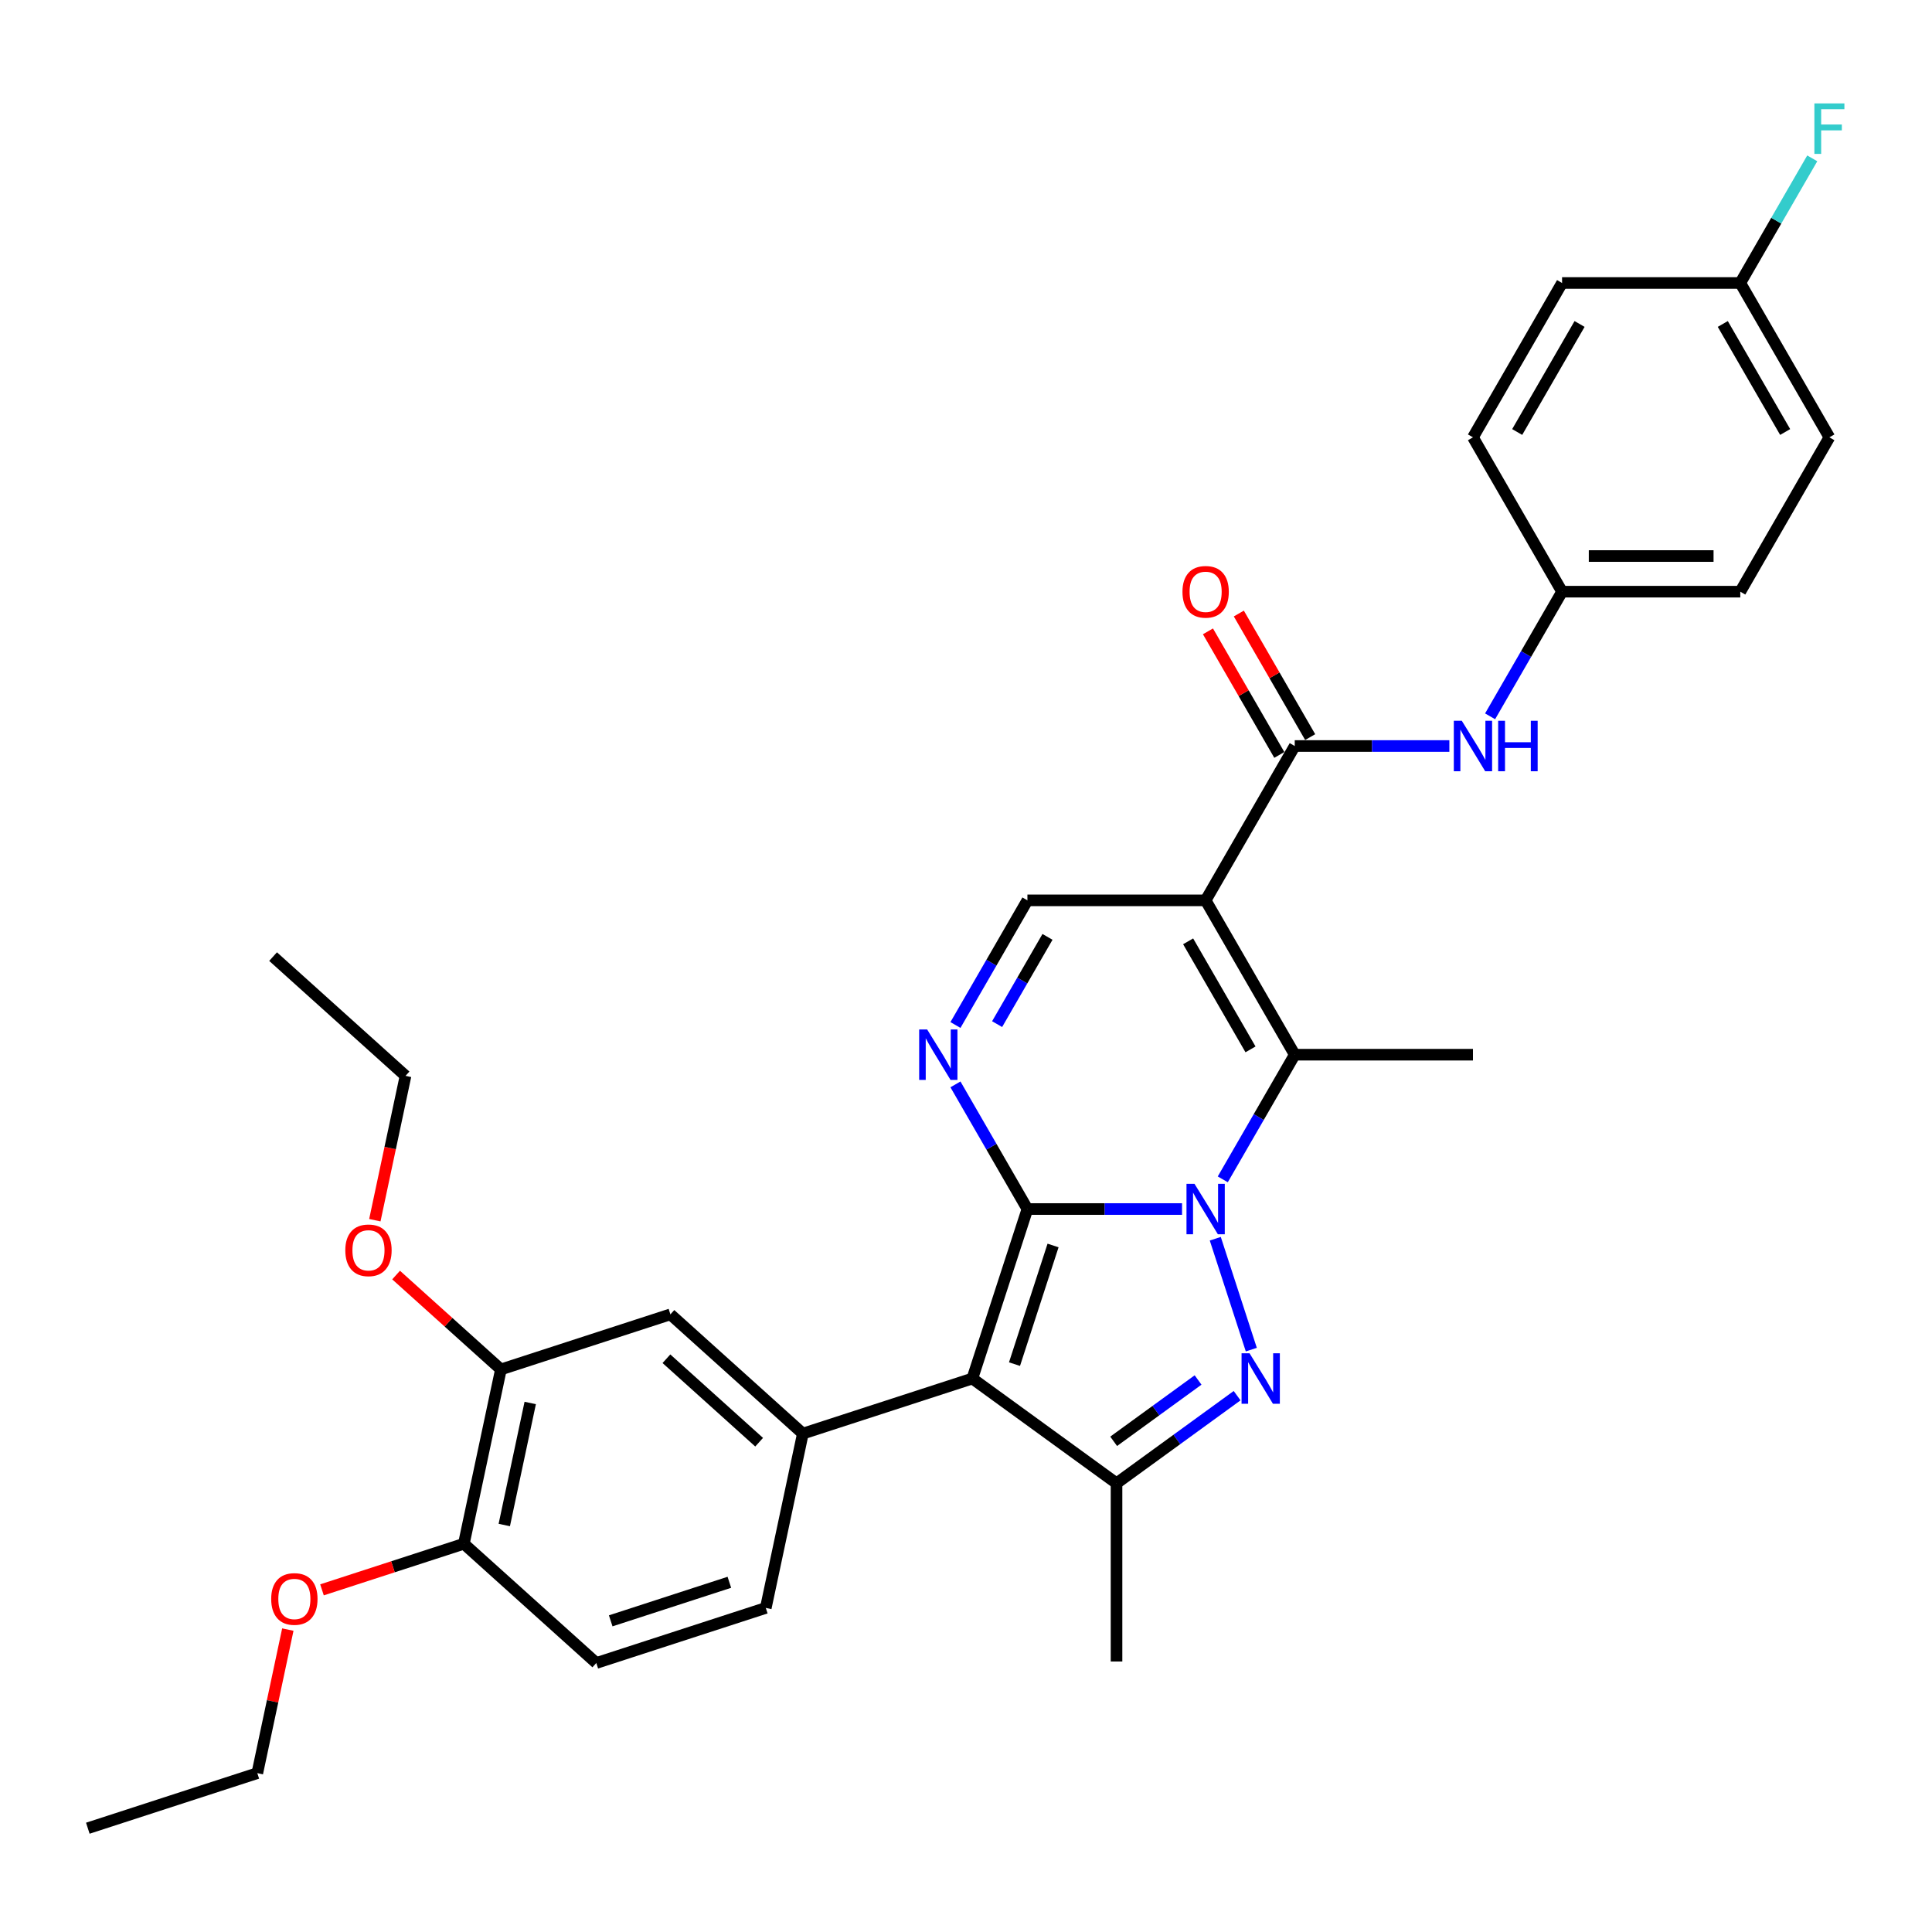 <?xml version='1.0' encoding='iso-8859-1'?>
<svg version='1.1' baseProfile='full'
              xmlns='http://www.w3.org/2000/svg'
                      xmlns:rdkit='http://www.rdkit.org/xml'
                      xmlns:xlink='http://www.w3.org/1999/xlink'
                  xml:space='preserve'
width='1000px' height='1000px' viewBox='0 0 1000 1000'>
<!-- END OF HEADER -->
<rect style='opacity:1.0;fill:#FFFFFF;stroke:none' width='1000' height='1000' x='0' y='0'> </rect>
<path class='bond-0' d='M 531.789,625.796 L 571.805,625.796' style='fill:none;fill-rule:evenodd;stroke:#000000;stroke-width:6px;stroke-linecap:butt;stroke-linejoin:miter;stroke-opacity:1' />
<path class='bond-0' d='M 571.805,625.796 L 611.821,625.796' style='fill:none;fill-rule:evenodd;stroke:#0000FF;stroke-width:6px;stroke-linecap:butt;stroke-linejoin:miter;stroke-opacity:1' />
<path class='bond-1' d='M 531.789,625.796 L 503.284,713.526' style='fill:none;fill-rule:evenodd;stroke:#000000;stroke-width:6px;stroke-linecap:butt;stroke-linejoin:miter;stroke-opacity:1' />
<path class='bond-1' d='M 545.06,644.656 L 525.106,706.067' style='fill:none;fill-rule:evenodd;stroke:#000000;stroke-width:6px;stroke-linecap:butt;stroke-linejoin:miter;stroke-opacity:1' />
<path class='bond-5' d='M 531.789,625.796 L 513.164,593.536' style='fill:none;fill-rule:evenodd;stroke:#000000;stroke-width:6px;stroke-linecap:butt;stroke-linejoin:miter;stroke-opacity:1' />
<path class='bond-5' d='M 513.164,593.536 L 494.54,561.277' style='fill:none;fill-rule:evenodd;stroke:#0000FF;stroke-width:6px;stroke-linecap:butt;stroke-linejoin:miter;stroke-opacity:1' />
<path class='bond-2' d='M 629.028,641.164 L 647.677,698.562' style='fill:none;fill-rule:evenodd;stroke:#0000FF;stroke-width:6px;stroke-linecap:butt;stroke-linejoin:miter;stroke-opacity:1' />
<path class='bond-4' d='M 632.907,610.428 L 651.532,578.168' style='fill:none;fill-rule:evenodd;stroke:#0000FF;stroke-width:6px;stroke-linecap:butt;stroke-linejoin:miter;stroke-opacity:1' />
<path class='bond-4' d='M 651.532,578.168 L 670.157,545.909' style='fill:none;fill-rule:evenodd;stroke:#000000;stroke-width:6px;stroke-linecap:butt;stroke-linejoin:miter;stroke-opacity:1' />
<path class='bond-6' d='M 503.284,713.526 L 577.912,767.746' style='fill:none;fill-rule:evenodd;stroke:#000000;stroke-width:6px;stroke-linecap:butt;stroke-linejoin:miter;stroke-opacity:1' />
<path class='bond-8' d='M 503.284,713.526 L 415.554,742.031' style='fill:none;fill-rule:evenodd;stroke:#000000;stroke-width:6px;stroke-linecap:butt;stroke-linejoin:miter;stroke-opacity:1' />
<path class='bond-32' d='M 640.326,722.399 L 609.119,745.073' style='fill:none;fill-rule:evenodd;stroke:#0000FF;stroke-width:6px;stroke-linecap:butt;stroke-linejoin:miter;stroke-opacity:1' />
<path class='bond-32' d='M 609.119,745.073 L 577.912,767.746' style='fill:none;fill-rule:evenodd;stroke:#000000;stroke-width:6px;stroke-linecap:butt;stroke-linejoin:miter;stroke-opacity:1' />
<path class='bond-32' d='M 620.12,714.276 L 598.275,730.147' style='fill:none;fill-rule:evenodd;stroke:#0000FF;stroke-width:6px;stroke-linecap:butt;stroke-linejoin:miter;stroke-opacity:1' />
<path class='bond-32' d='M 598.275,730.147 L 576.43,746.018' style='fill:none;fill-rule:evenodd;stroke:#000000;stroke-width:6px;stroke-linecap:butt;stroke-linejoin:miter;stroke-opacity:1' />
<path class='bond-3' d='M 624.034,466.023 L 531.789,466.023' style='fill:none;fill-rule:evenodd;stroke:#000000;stroke-width:6px;stroke-linecap:butt;stroke-linejoin:miter;stroke-opacity:1' />
<path class='bond-7' d='M 624.034,466.023 L 670.157,386.136' style='fill:none;fill-rule:evenodd;stroke:#000000;stroke-width:6px;stroke-linecap:butt;stroke-linejoin:miter;stroke-opacity:1' />
<path class='bond-33' d='M 624.034,466.023 L 670.157,545.909' style='fill:none;fill-rule:evenodd;stroke:#000000;stroke-width:6px;stroke-linecap:butt;stroke-linejoin:miter;stroke-opacity:1' />
<path class='bond-33' d='M 614.975,487.23 L 647.261,543.151' style='fill:none;fill-rule:evenodd;stroke:#000000;stroke-width:6px;stroke-linecap:butt;stroke-linejoin:miter;stroke-opacity:1' />
<path class='bond-18' d='M 670.157,545.909 L 762.402,545.909' style='fill:none;fill-rule:evenodd;stroke:#000000;stroke-width:6px;stroke-linecap:butt;stroke-linejoin:miter;stroke-opacity:1' />
<path class='bond-9' d='M 494.54,530.541 L 513.164,498.282' style='fill:none;fill-rule:evenodd;stroke:#0000FF;stroke-width:6px;stroke-linecap:butt;stroke-linejoin:miter;stroke-opacity:1' />
<path class='bond-9' d='M 513.164,498.282 L 531.789,466.023' style='fill:none;fill-rule:evenodd;stroke:#000000;stroke-width:6px;stroke-linecap:butt;stroke-linejoin:miter;stroke-opacity:1' />
<path class='bond-9' d='M 516.104,530.088 L 529.142,507.507' style='fill:none;fill-rule:evenodd;stroke:#0000FF;stroke-width:6px;stroke-linecap:butt;stroke-linejoin:miter;stroke-opacity:1' />
<path class='bond-9' d='M 529.142,507.507 L 542.179,484.925' style='fill:none;fill-rule:evenodd;stroke:#000000;stroke-width:6px;stroke-linecap:butt;stroke-linejoin:miter;stroke-opacity:1' />
<path class='bond-20' d='M 577.912,767.746 L 577.912,859.991' style='fill:none;fill-rule:evenodd;stroke:#000000;stroke-width:6px;stroke-linecap:butt;stroke-linejoin:miter;stroke-opacity:1' />
<path class='bond-10' d='M 670.157,386.136 L 710.173,386.136' style='fill:none;fill-rule:evenodd;stroke:#000000;stroke-width:6px;stroke-linecap:butt;stroke-linejoin:miter;stroke-opacity:1' />
<path class='bond-10' d='M 710.173,386.136 L 750.188,386.136' style='fill:none;fill-rule:evenodd;stroke:#0000FF;stroke-width:6px;stroke-linecap:butt;stroke-linejoin:miter;stroke-opacity:1' />
<path class='bond-13' d='M 678.145,381.524 L 659.68,349.542' style='fill:none;fill-rule:evenodd;stroke:#000000;stroke-width:6px;stroke-linecap:butt;stroke-linejoin:miter;stroke-opacity:1' />
<path class='bond-13' d='M 659.68,349.542 L 641.215,317.559' style='fill:none;fill-rule:evenodd;stroke:#FF0000;stroke-width:6px;stroke-linecap:butt;stroke-linejoin:miter;stroke-opacity:1' />
<path class='bond-13' d='M 662.168,390.749 L 643.703,358.766' style='fill:none;fill-rule:evenodd;stroke:#000000;stroke-width:6px;stroke-linecap:butt;stroke-linejoin:miter;stroke-opacity:1' />
<path class='bond-13' d='M 643.703,358.766 L 625.238,326.784' style='fill:none;fill-rule:evenodd;stroke:#FF0000;stroke-width:6px;stroke-linecap:butt;stroke-linejoin:miter;stroke-opacity:1' />
<path class='bond-11' d='M 415.554,742.031 L 347.003,680.307' style='fill:none;fill-rule:evenodd;stroke:#000000;stroke-width:6px;stroke-linecap:butt;stroke-linejoin:miter;stroke-opacity:1' />
<path class='bond-11' d='M 392.926,746.483 L 344.94,703.276' style='fill:none;fill-rule:evenodd;stroke:#000000;stroke-width:6px;stroke-linecap:butt;stroke-linejoin:miter;stroke-opacity:1' />
<path class='bond-14' d='M 415.554,742.031 L 396.375,832.26' style='fill:none;fill-rule:evenodd;stroke:#000000;stroke-width:6px;stroke-linecap:butt;stroke-linejoin:miter;stroke-opacity:1' />
<path class='bond-17' d='M 771.274,370.768 L 789.899,338.509' style='fill:none;fill-rule:evenodd;stroke:#0000FF;stroke-width:6px;stroke-linecap:butt;stroke-linejoin:miter;stroke-opacity:1' />
<path class='bond-17' d='M 789.899,338.509 L 808.524,306.25' style='fill:none;fill-rule:evenodd;stroke:#000000;stroke-width:6px;stroke-linecap:butt;stroke-linejoin:miter;stroke-opacity:1' />
<path class='bond-12' d='M 347.003,680.307 L 259.272,708.812' style='fill:none;fill-rule:evenodd;stroke:#000000;stroke-width:6px;stroke-linecap:butt;stroke-linejoin:miter;stroke-opacity:1' />
<path class='bond-21' d='M 259.272,708.812 L 232.146,684.387' style='fill:none;fill-rule:evenodd;stroke:#000000;stroke-width:6px;stroke-linecap:butt;stroke-linejoin:miter;stroke-opacity:1' />
<path class='bond-21' d='M 232.146,684.387 L 205.019,659.962' style='fill:none;fill-rule:evenodd;stroke:#FF0000;stroke-width:6px;stroke-linecap:butt;stroke-linejoin:miter;stroke-opacity:1' />
<path class='bond-34' d='M 259.272,708.812 L 240.094,799.042' style='fill:none;fill-rule:evenodd;stroke:#000000;stroke-width:6px;stroke-linecap:butt;stroke-linejoin:miter;stroke-opacity:1' />
<path class='bond-34' d='M 274.441,726.183 L 261.016,789.343' style='fill:none;fill-rule:evenodd;stroke:#000000;stroke-width:6px;stroke-linecap:butt;stroke-linejoin:miter;stroke-opacity:1' />
<path class='bond-16' d='M 396.375,832.26 L 308.645,860.766' style='fill:none;fill-rule:evenodd;stroke:#000000;stroke-width:6px;stroke-linecap:butt;stroke-linejoin:miter;stroke-opacity:1' />
<path class='bond-16' d='M 377.515,818.99 L 316.103,838.944' style='fill:none;fill-rule:evenodd;stroke:#000000;stroke-width:6px;stroke-linecap:butt;stroke-linejoin:miter;stroke-opacity:1' />
<path class='bond-15' d='M 240.094,799.042 L 308.645,860.766' style='fill:none;fill-rule:evenodd;stroke:#000000;stroke-width:6px;stroke-linecap:butt;stroke-linejoin:miter;stroke-opacity:1' />
<path class='bond-27' d='M 240.094,799.042 L 203.378,810.971' style='fill:none;fill-rule:evenodd;stroke:#000000;stroke-width:6px;stroke-linecap:butt;stroke-linejoin:miter;stroke-opacity:1' />
<path class='bond-27' d='M 203.378,810.971 L 166.661,822.901' style='fill:none;fill-rule:evenodd;stroke:#FF0000;stroke-width:6px;stroke-linecap:butt;stroke-linejoin:miter;stroke-opacity:1' />
<path class='bond-23' d='M 808.524,306.25 L 762.402,226.363' style='fill:none;fill-rule:evenodd;stroke:#000000;stroke-width:6px;stroke-linecap:butt;stroke-linejoin:miter;stroke-opacity:1' />
<path class='bond-24' d='M 808.524,306.25 L 900.769,306.25' style='fill:none;fill-rule:evenodd;stroke:#000000;stroke-width:6px;stroke-linecap:butt;stroke-linejoin:miter;stroke-opacity:1' />
<path class='bond-24' d='M 822.361,287.801 L 886.932,287.801' style='fill:none;fill-rule:evenodd;stroke:#000000;stroke-width:6px;stroke-linecap:butt;stroke-linejoin:miter;stroke-opacity:1' />
<path class='bond-19' d='M 900.769,146.477 L 946.891,226.363' style='fill:none;fill-rule:evenodd;stroke:#000000;stroke-width:6px;stroke-linecap:butt;stroke-linejoin:miter;stroke-opacity:1' />
<path class='bond-19' d='M 891.71,167.684 L 923.996,223.605' style='fill:none;fill-rule:evenodd;stroke:#000000;stroke-width:6px;stroke-linecap:butt;stroke-linejoin:miter;stroke-opacity:1' />
<path class='bond-22' d='M 900.769,146.477 L 919.394,114.218' style='fill:none;fill-rule:evenodd;stroke:#000000;stroke-width:6px;stroke-linecap:butt;stroke-linejoin:miter;stroke-opacity:1' />
<path class='bond-22' d='M 919.394,114.218 L 938.019,81.959' style='fill:none;fill-rule:evenodd;stroke:#33CCCC;stroke-width:6px;stroke-linecap:butt;stroke-linejoin:miter;stroke-opacity:1' />
<path class='bond-35' d='M 900.769,146.477 L 808.524,146.477' style='fill:none;fill-rule:evenodd;stroke:#000000;stroke-width:6px;stroke-linecap:butt;stroke-linejoin:miter;stroke-opacity:1' />
<path class='bond-28' d='M 194.019,631.573 L 201.959,594.216' style='fill:none;fill-rule:evenodd;stroke:#FF0000;stroke-width:6px;stroke-linecap:butt;stroke-linejoin:miter;stroke-opacity:1' />
<path class='bond-28' d='M 201.959,594.216 L 209.9,556.859' style='fill:none;fill-rule:evenodd;stroke:#000000;stroke-width:6px;stroke-linecap:butt;stroke-linejoin:miter;stroke-opacity:1' />
<path class='bond-25' d='M 762.402,226.363 L 808.524,146.477' style='fill:none;fill-rule:evenodd;stroke:#000000;stroke-width:6px;stroke-linecap:butt;stroke-linejoin:miter;stroke-opacity:1' />
<path class='bond-25' d='M 785.297,223.605 L 817.583,167.684' style='fill:none;fill-rule:evenodd;stroke:#000000;stroke-width:6px;stroke-linecap:butt;stroke-linejoin:miter;stroke-opacity:1' />
<path class='bond-26' d='M 900.769,306.25 L 946.891,226.363' style='fill:none;fill-rule:evenodd;stroke:#000000;stroke-width:6px;stroke-linecap:butt;stroke-linejoin:miter;stroke-opacity:1' />
<path class='bond-29' d='M 148.979,843.468 L 141.082,880.622' style='fill:none;fill-rule:evenodd;stroke:#FF0000;stroke-width:6px;stroke-linecap:butt;stroke-linejoin:miter;stroke-opacity:1' />
<path class='bond-29' d='M 141.082,880.622 L 133.185,917.776' style='fill:none;fill-rule:evenodd;stroke:#000000;stroke-width:6px;stroke-linecap:butt;stroke-linejoin:miter;stroke-opacity:1' />
<path class='bond-30' d='M 209.9,556.859 L 141.349,495.135' style='fill:none;fill-rule:evenodd;stroke:#000000;stroke-width:6px;stroke-linecap:butt;stroke-linejoin:miter;stroke-opacity:1' />
<path class='bond-31' d='M 133.185,917.776 L 45.455,946.281' style='fill:none;fill-rule:evenodd;stroke:#000000;stroke-width:6px;stroke-linecap:butt;stroke-linejoin:miter;stroke-opacity:1' />
<path  class='atom-1' d='M 618.26 612.734
L 626.82 626.571
Q 627.669 627.936, 629.034 630.408
Q 630.399 632.88, 630.473 633.028
L 630.473 612.734
L 633.941 612.734
L 633.941 638.858
L 630.362 638.858
L 621.175 623.729
Q 620.105 621.958, 618.961 619.929
Q 617.854 617.9, 617.522 617.272
L 617.522 638.858
L 614.127 638.858
L 614.127 612.734
L 618.26 612.734
' fill='#0000FF'/>
<path  class='atom-3' d='M 646.765 700.464
L 655.325 714.301
Q 656.174 715.666, 657.539 718.138
Q 658.904 720.61, 658.978 720.758
L 658.978 700.464
L 662.447 700.464
L 662.447 726.588
L 658.867 726.588
L 649.68 711.46
Q 648.61 709.688, 647.466 707.659
Q 646.359 705.63, 646.027 705.002
L 646.027 726.588
L 642.632 726.588
L 642.632 700.464
L 646.765 700.464
' fill='#0000FF'/>
<path  class='atom-6' d='M 479.892 532.847
L 488.453 546.684
Q 489.301 548.049, 490.666 550.522
Q 492.032 552.994, 492.106 553.141
L 492.106 532.847
L 495.574 532.847
L 495.574 558.971
L 491.995 558.971
L 482.807 543.843
Q 481.737 542.072, 480.593 540.042
Q 479.486 538.013, 479.154 537.386
L 479.154 558.971
L 475.76 558.971
L 475.76 532.847
L 479.892 532.847
' fill='#0000FF'/>
<path  class='atom-11' d='M 756.627 373.074
L 765.187 386.911
Q 766.036 388.276, 767.401 390.749
Q 768.766 393.221, 768.84 393.368
L 768.84 373.074
L 772.309 373.074
L 772.309 399.198
L 768.73 399.198
L 759.542 384.07
Q 758.472 382.299, 757.328 380.27
Q 756.221 378.24, 755.889 377.613
L 755.889 399.198
L 752.494 399.198
L 752.494 373.074
L 756.627 373.074
' fill='#0000FF'/>
<path  class='atom-11' d='M 775.445 373.074
L 778.987 373.074
L 778.987 384.181
L 792.344 384.181
L 792.344 373.074
L 795.887 373.074
L 795.887 399.198
L 792.344 399.198
L 792.344 387.133
L 778.987 387.133
L 778.987 399.198
L 775.445 399.198
L 775.445 373.074
' fill='#0000FF'/>
<path  class='atom-14' d='M 612.042 306.324
Q 612.042 300.051, 615.142 296.546
Q 618.241 293.04, 624.034 293.04
Q 629.827 293.04, 632.927 296.546
Q 636.026 300.051, 636.026 306.324
Q 636.026 312.67, 632.89 316.286
Q 629.753 319.865, 624.034 319.865
Q 618.278 319.865, 615.142 316.286
Q 612.042 312.707, 612.042 306.324
M 624.034 316.913
Q 628.019 316.913, 630.159 314.257
Q 632.336 311.563, 632.336 306.324
Q 632.336 301.195, 630.159 298.612
Q 628.019 295.992, 624.034 295.992
Q 620.049 295.992, 617.872 298.575
Q 615.732 301.158, 615.732 306.324
Q 615.732 311.6, 617.872 314.257
Q 620.049 316.913, 624.034 316.913
' fill='#FF0000'/>
<path  class='atom-22' d='M 178.729 647.162
Q 178.729 640.89, 181.829 637.384
Q 184.928 633.879, 190.721 633.879
Q 196.514 633.879, 199.613 637.384
Q 202.713 640.89, 202.713 647.162
Q 202.713 653.509, 199.577 657.125
Q 196.44 660.704, 190.721 660.704
Q 184.965 660.704, 181.829 657.125
Q 178.729 653.546, 178.729 647.162
M 190.721 657.752
Q 194.706 657.752, 196.846 655.095
Q 199.023 652.402, 199.023 647.162
Q 199.023 642.034, 196.846 639.451
Q 194.706 636.831, 190.721 636.831
Q 186.736 636.831, 184.559 639.414
Q 182.419 641.997, 182.419 647.162
Q 182.419 652.439, 184.559 655.095
Q 186.736 657.752, 190.721 657.752
' fill='#FF0000'/>
<path  class='atom-23' d='M 939.124 53.529
L 954.658 53.529
L 954.658 56.517
L 942.63 56.517
L 942.63 64.451
L 953.33 64.451
L 953.33 67.476
L 942.63 67.476
L 942.63 79.653
L 939.124 79.653
L 939.124 53.529
' fill='#33CCCC'/>
<path  class='atom-28' d='M 140.372 827.621
Q 140.372 821.348, 143.471 817.843
Q 146.571 814.337, 152.363 814.337
Q 158.156 814.337, 161.256 817.843
Q 164.355 821.348, 164.355 827.621
Q 164.355 833.967, 161.219 837.583
Q 158.083 841.162, 152.363 841.162
Q 146.607 841.162, 143.471 837.583
Q 140.372 834.004, 140.372 827.621
M 152.363 838.21
Q 156.348 838.21, 158.489 835.554
Q 160.666 832.86, 160.666 827.621
Q 160.666 822.492, 158.489 819.909
Q 156.348 817.289, 152.363 817.289
Q 148.379 817.289, 146.202 819.872
Q 144.061 822.455, 144.061 827.621
Q 144.061 832.897, 146.202 835.554
Q 148.379 838.21, 152.363 838.21
' fill='#FF0000'/>
</svg>
